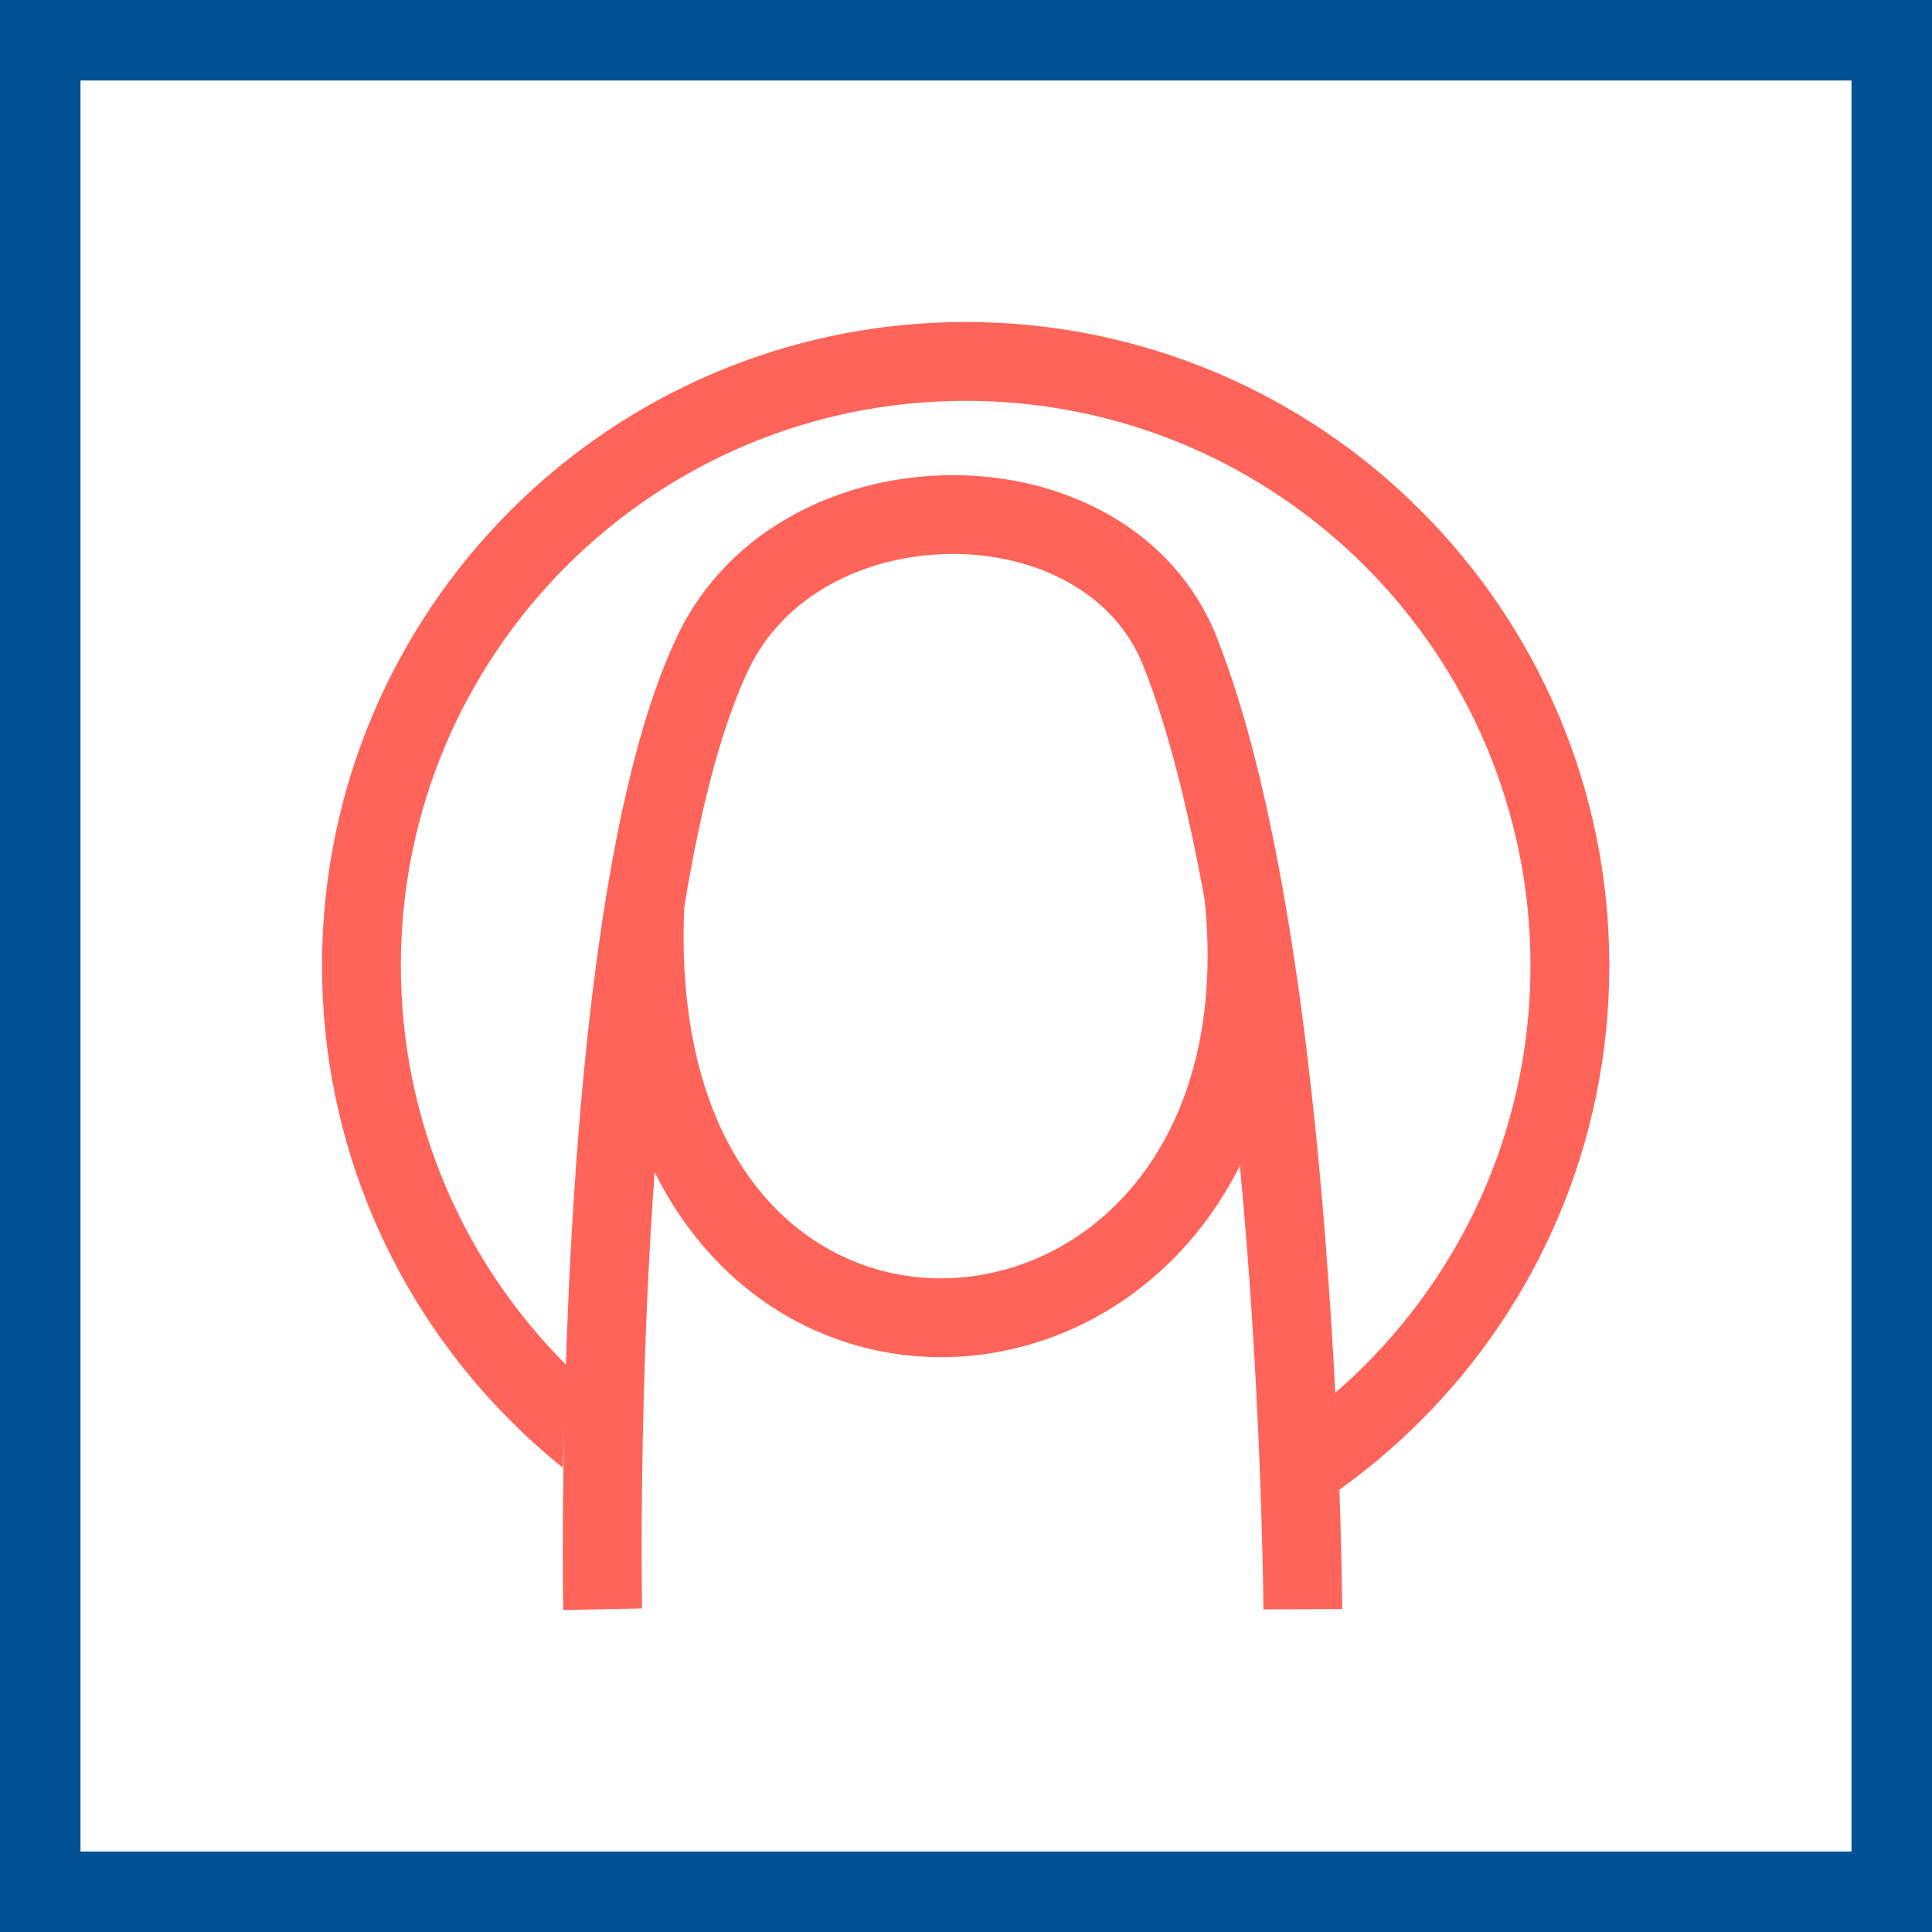 <svg width="48" height="48" viewBox="0 0 48 48" fill="none" xmlns="http://www.w3.org/2000/svg">
<rect x="0" y="0" width="48" height="48" fill="#333333" stroke="none"/>
<path d="M1 1H47V47H1V1Z" fill="white" stroke="#015294" stroke-width="2"/>
<path fill-rule="evenodd" clip-rule="evenodd" d="M33.177 34.6L33.19 34.92C33.183 34.815 33.179 34.711 33.175 34.602C33.115 33.45 33.036 32.172 32.931 30.821C32.733 28.299 32.443 25.536 32.012 22.916C31.581 20.294 31.013 17.819 30.232 15.835C29.963 15.156 29.584 14.557 29.125 14.047C28.434 13.281 27.572 12.72 26.635 12.353C25.701 11.983 24.689 11.806 23.674 11.804C22.317 11.806 20.949 12.124 19.739 12.777C19.135 13.104 18.572 13.515 18.079 14.017C17.586 14.516 17.162 15.103 16.842 15.771C16.494 16.498 16.197 17.322 15.937 18.222C15.483 19.795 15.139 21.602 14.874 23.494C14.476 26.334 14.254 29.366 14.13 32.052C14.102 32.688 14.079 33.311 14.059 33.902C11.525 31.361 9.959 27.864 9.959 23.989C9.959 20.113 11.527 16.611 14.068 14.068C16.611 11.527 20.113 9.959 23.991 9.959C27.868 9.959 31.372 11.527 33.915 14.068C36.454 16.611 38.024 20.113 38.024 23.989C38.024 27.868 36.454 31.372 33.915 33.913C33.676 34.152 33.431 34.38 33.177 34.6ZM29.409 27.275C28.848 28.775 27.947 29.889 26.885 30.636C25.822 31.382 24.595 31.76 23.381 31.76C22.585 31.76 21.798 31.6 21.062 31.273C19.955 30.781 18.956 29.921 18.212 28.617C17.469 27.314 16.985 25.555 16.983 23.275C16.983 23.038 16.989 22.794 17 22.545C17.057 22.184 17.119 21.83 17.185 21.485C17.369 20.507 17.58 19.588 17.817 18.764C18.056 17.943 18.322 17.213 18.606 16.618C18.832 16.15 19.125 15.745 19.473 15.391C19.995 14.862 20.646 14.454 21.369 14.179C22.093 13.904 22.886 13.763 23.674 13.763C24.719 13.761 25.745 14.012 26.575 14.486C26.991 14.723 27.36 15.013 27.67 15.357C27.977 15.7 28.229 16.095 28.41 16.554C29.027 18.113 29.532 20.151 29.929 22.357C29.978 22.837 30.002 23.3 30.002 23.742C30.002 25.099 29.782 26.274 29.409 27.275ZM39.983 23.989C39.983 19.577 38.191 15.574 35.297 12.683C32.409 9.79 28.404 8 23.991 8C19.579 8 15.574 9.79 12.683 12.683C9.792 15.574 8 19.577 8 23.989C8 28.404 9.792 32.407 12.683 35.297C13.095 35.709 13.528 36.1 13.983 36.465L14.017 35.462C14.008 35.814 14.004 36.155 13.998 36.475C13.987 37.265 13.983 37.952 13.983 38.502C13.983 39.443 13.993 39.994 13.993 40L15.952 39.962L15.95 39.94C15.95 39.827 15.941 39.313 15.941 38.504C15.941 36.575 15.986 32.97 16.264 29.123C16.919 30.435 17.808 31.48 18.839 32.234C20.198 33.23 21.792 33.719 23.379 33.719C25.543 33.719 27.702 32.818 29.313 31.107C29.891 30.493 30.395 29.774 30.804 28.961C30.992 30.932 31.12 32.833 31.207 34.483C31.291 36.102 31.337 37.48 31.361 38.453C31.374 38.94 31.38 39.324 31.384 39.586C31.387 39.716 31.387 39.819 31.387 39.885C31.389 39.919 31.389 39.944 31.389 39.962V39.985L33.347 39.977C33.345 39.968 33.341 38.827 33.277 37.011C33.998 36.495 34.675 35.92 35.297 35.297C38.191 32.407 39.983 28.404 39.983 23.989Z" fill="#FF645A"/>
</svg>

